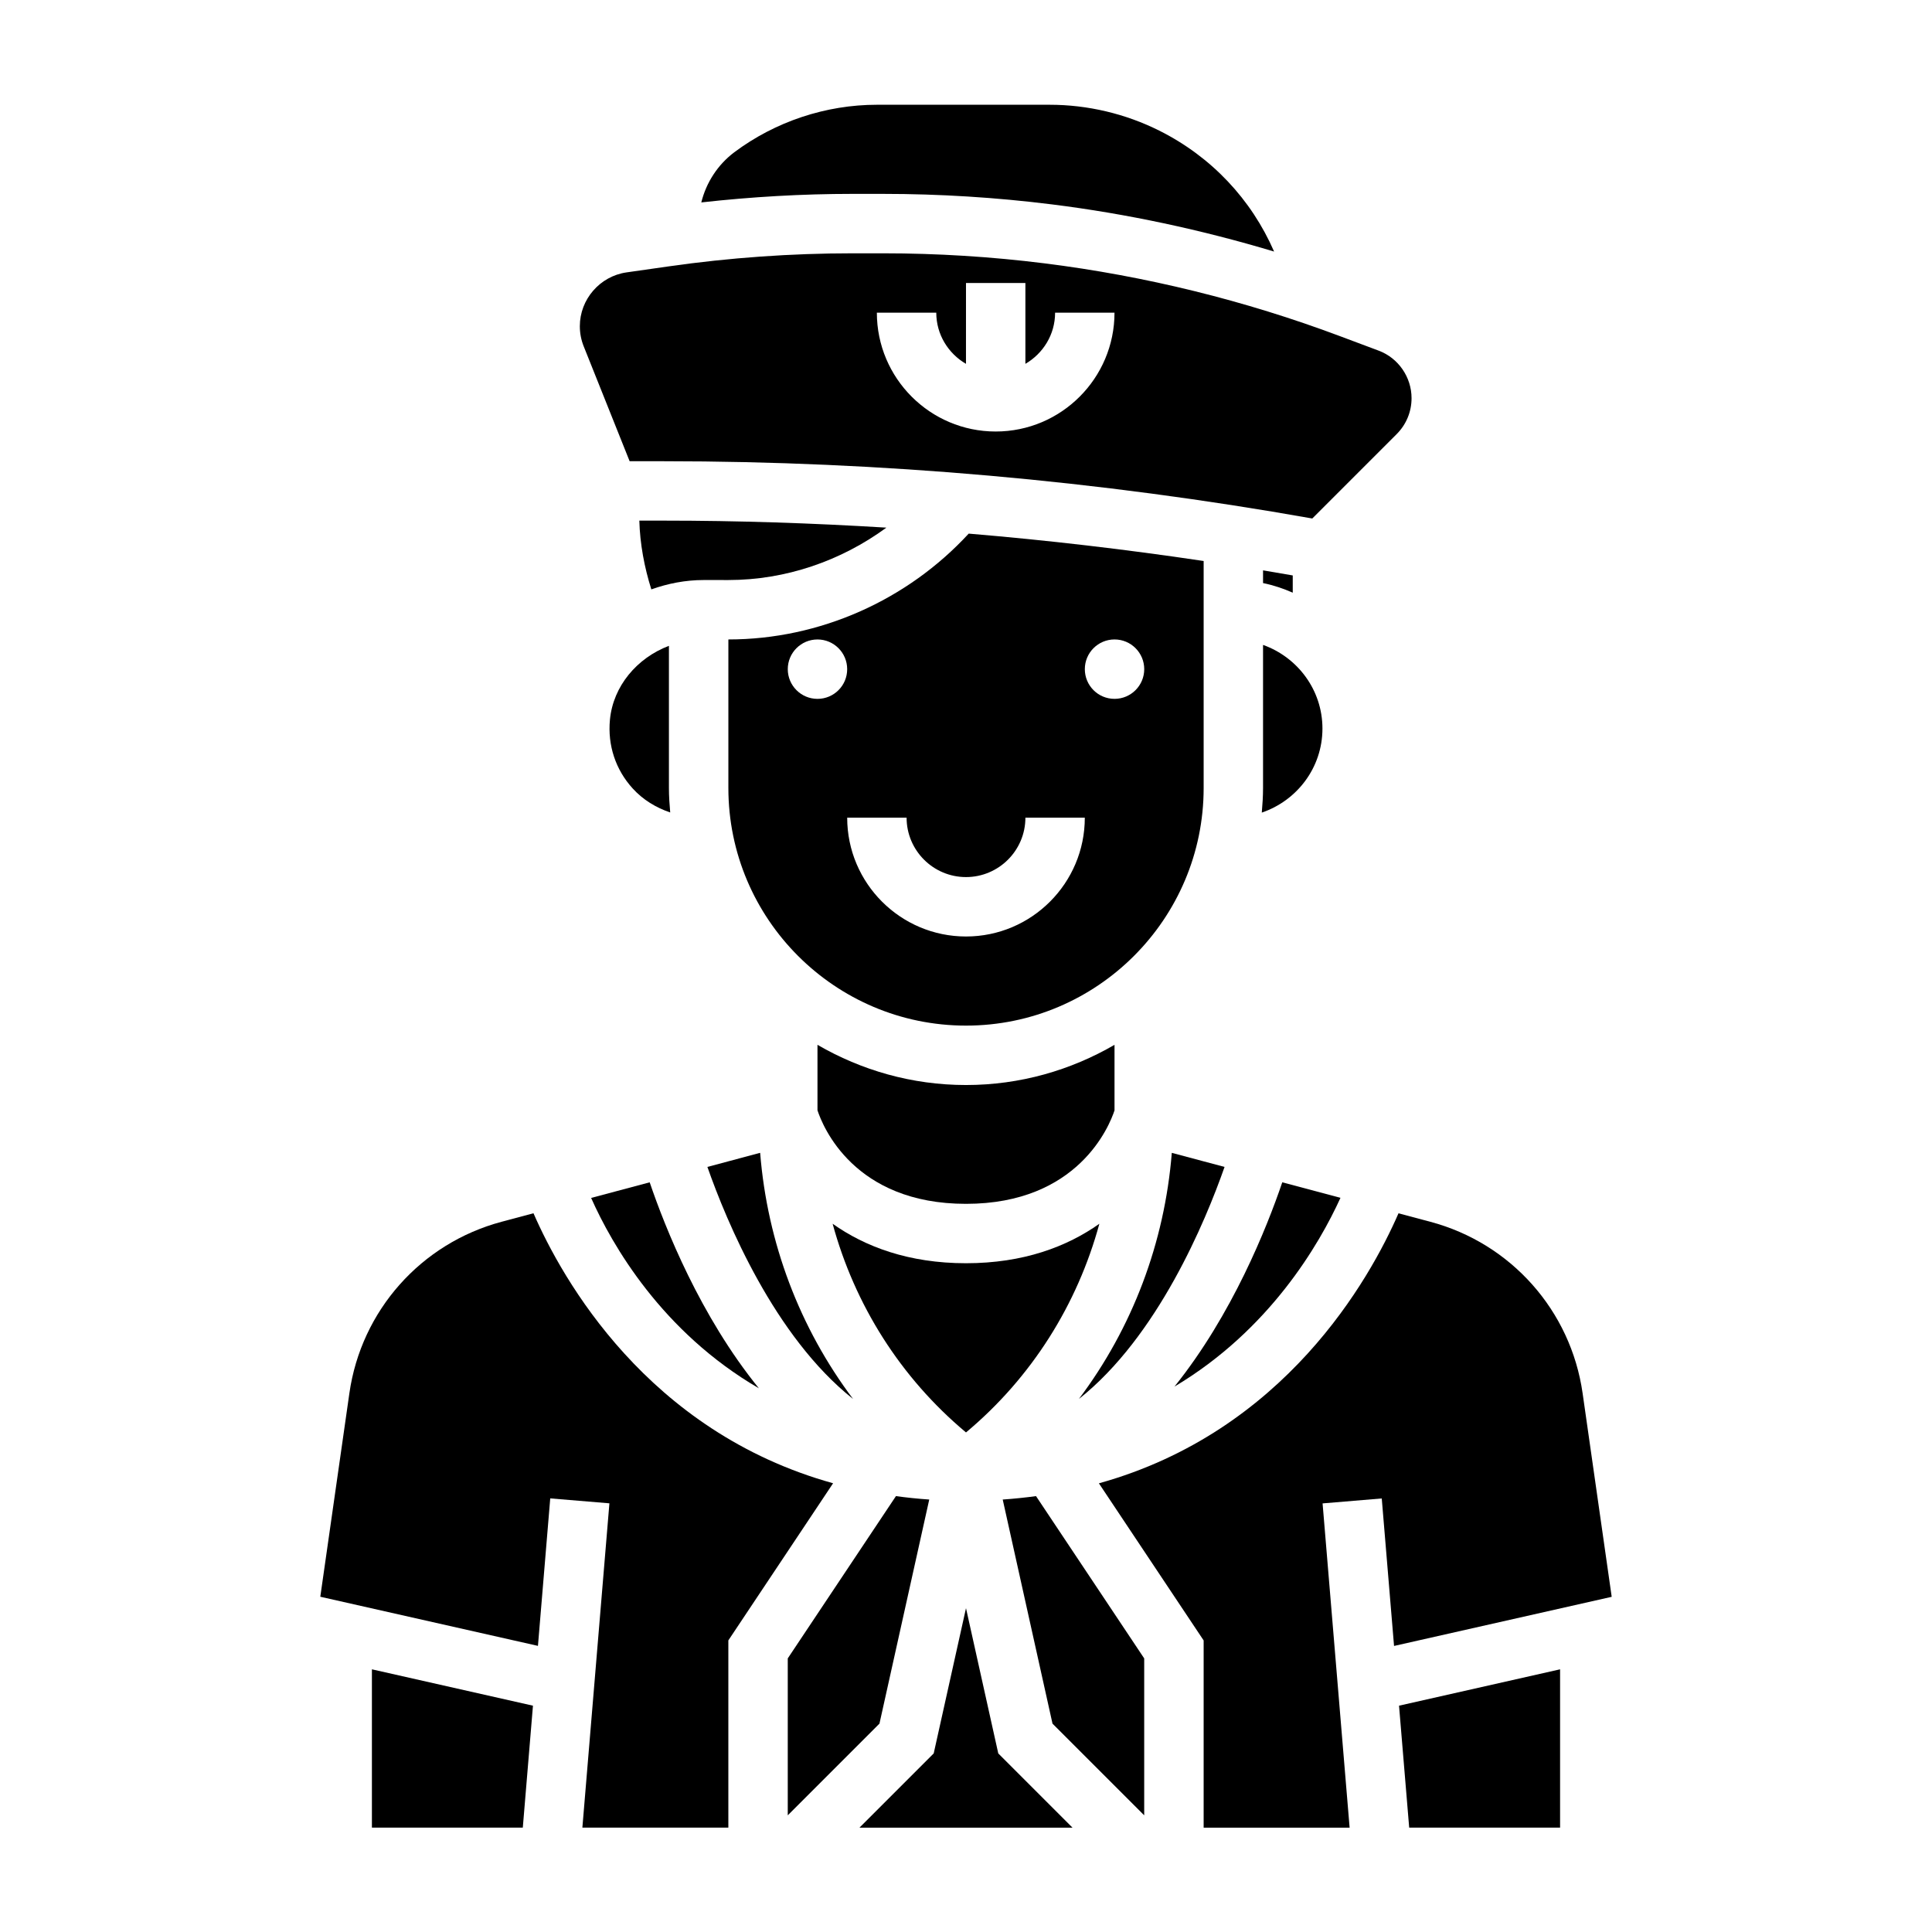 <?xml version="1.0" encoding="UTF-8"?>
<!-- Uploaded to: SVG Repo, www.svgrepo.com, Generator: SVG Repo Mixer Tools -->
<svg fill="#000000" width="800px" height="800px" version="1.1" viewBox="144 144 512 512" xmlns="http://www.w3.org/2000/svg">
 <g>
  <path d="m345.11 511.91c-15.531-19.121-24.828-42.508-28.938-54.586l-15.516 4.141c5.535 12.457 18.762 35.504 44.453 50.445z"/>
  <path d="m305.64 334.73c-0.645 6.769 1.496 13.25 6.031 18.223 2.715 2.992 6.18 5.086 9.941 6.359-0.188-2.137-0.34-4.293-0.34-6.492v-37.668c-8.469 3.215-14.781 10.668-15.633 19.578z"/>
  <path d="m468.52 453.25-13.98-3.731c-1.914 23.82-10.438 46.367-24.625 65.227 20.887-16.547 33.527-47.02 38.605-61.496z"/>
  <path d="m400 523.61c17.422-14.562 29.52-33.914 35.344-55.301-8.551 6.055-20.105 10.461-35.344 10.461-15.242 0-26.805-4.418-35.344-10.461 5.82 21.387 17.922 40.738 35.344 55.301z"/>
  <path d="m313.43 281.97c0.172 6.18 1.316 12.312 3.18 18.223 4.367-1.559 9.027-2.481 13.895-2.481l6.519 0.004c15.184 0 29.836-5.062 41.879-13.887-19.68-1.203-39.375-1.859-59.039-1.859z"/>
  <path d="m370.07 514.74c-14.184-18.863-22.711-41.406-24.625-65.227l-13.98 3.731c5.086 14.477 17.727 44.949 38.605 61.496z"/>
  <path d="m360.64 420.89v17.352c1.402 4.281 9.676 24.789 39.359 24.789 29.734 0 38.008-20.664 39.359-24.766v-17.375c-11.594 6.731-25.016 10.652-39.359 10.652-14.34 0-27.762-3.922-39.359-10.652z"/>
  <path d="m310.86 266.23h8.988c57.504 0 115.32 5.133 171.92 15.176l22.363-22.363c2.543-2.543 3.945-5.93 3.945-9.52 0-5.582-3.504-10.652-8.723-12.602l-10.273-3.848c-25.215-9.453-51.555-15.941-78.281-19.285-14.113-1.77-28.496-2.66-42.754-2.66h-8.102c-16.246 0-32.652 1.164-48.742 3.465l-11.168 1.594c-7.051 1.008-12.371 7.141-12.371 14.262 0 1.844 0.348 3.644 1.031 5.344zm81.262-39.363c0 5.801 3.188 10.824 7.871 13.555l0.004-21.426h15.742v21.426c4.684-2.731 7.871-7.754 7.871-13.555h15.742c0 17.367-14.121 31.488-31.488 31.488-17.367 0-31.488-14.121-31.488-31.488z"/>
  <path d="m378.05 195.38c14.902 0 29.945 0.938 44.707 2.785 19.941 2.488 39.645 6.731 58.891 12.5-6.008-13.809-16.609-25.137-30.434-32.047-8.965-4.488-19.004-6.856-29.039-6.856h-45.793c-13.531 0-26.953 4.473-37.793 12.594-4.383 3.297-7.445 8.047-8.738 13.289 13.312-1.488 26.75-2.266 40.102-2.266z"/>
  <path d="m462.98 352.82v-60.148c-20.648-3.086-41.422-5.512-62.262-7.258-16.281 17.664-39.477 28.047-63.691 28.047v39.359c0 34.723 28.254 62.977 62.977 62.977s62.977-28.25 62.977-62.977zm-102.34-23.613c-4.344 0-7.871-3.527-7.871-7.871s3.527-7.871 7.871-7.871 7.871 3.527 7.871 7.871c0.004 4.352-3.523 7.871-7.871 7.871zm39.363 62.973c-17.367 0-31.488-14.121-31.488-31.488h15.742c0 8.684 7.062 15.742 15.742 15.742 8.684 0 15.742-7.062 15.742-15.742h15.742c0.008 17.367-14.117 31.488-31.48 31.488zm31.488-70.848c0-4.344 3.527-7.871 7.871-7.871s7.871 3.527 7.871 7.871-3.527 7.871-7.871 7.871c-4.348 0.004-7.871-3.516-7.871-7.871z"/>
  <path d="m563.41 513.23c-3.125-21.906-18.973-39.746-40.352-45.445l-8.438-2.25c-7.598 17.422-30.148 57.867-79.398 71.559l27.758 41.641v49.617h38.684l-7.164-85.938 15.68-1.309 3.258 39.086 57.68-13.02z"/>
  <path d="m400 570.18-8.559 38.496-19.672 19.672h56.457l-19.672-19.672z"/>
  <path d="m390.26 541.39c-3.023-0.203-5.961-0.512-8.824-0.906l-28.672 43.008v41.59l24.301-24.301z"/>
  <path d="m409.73 541.39 13.195 59.395 24.301 24.293v-41.586l-28.668-43.004c-2.867 0.383-5.805 0.699-8.828 0.902z"/>
  <path d="m517.45 628.34h39.988v-41.953l-42.68 9.637z"/>
  <path d="m478.72 352.82c0 2.203-0.148 4.367-0.332 6.527 9.312-3.164 16.074-11.895 16.074-22.27 0-10.25-6.606-18.91-15.742-22.168z"/>
  <path d="m499.24 461.43-15.422-4.109c-4.078 11.988-13.266 35.094-28.566 54.137 25.211-15.008 38.414-37.758 43.988-50.027z"/>
  <path d="m478.72 295.15v3.371c2.746 0.559 5.367 1.441 7.871 2.543v-4.566c-2.621-0.469-5.242-0.914-7.871-1.348z"/>
  <path d="m285.38 465.53-8.438 2.25c-21.379 5.707-37.227 23.539-40.352 45.445l-7.707 53.93 57.68 13.02 3.258-39.086 15.68 1.309-7.164 85.938 38.684 0.008v-49.617l27.758-41.645c-49.25-13.684-71.797-54.129-79.398-71.551z"/>
  <path d="m242.56 628.34h39.988l2.691-32.316-42.68-9.637z"/>
 </g>
</svg>